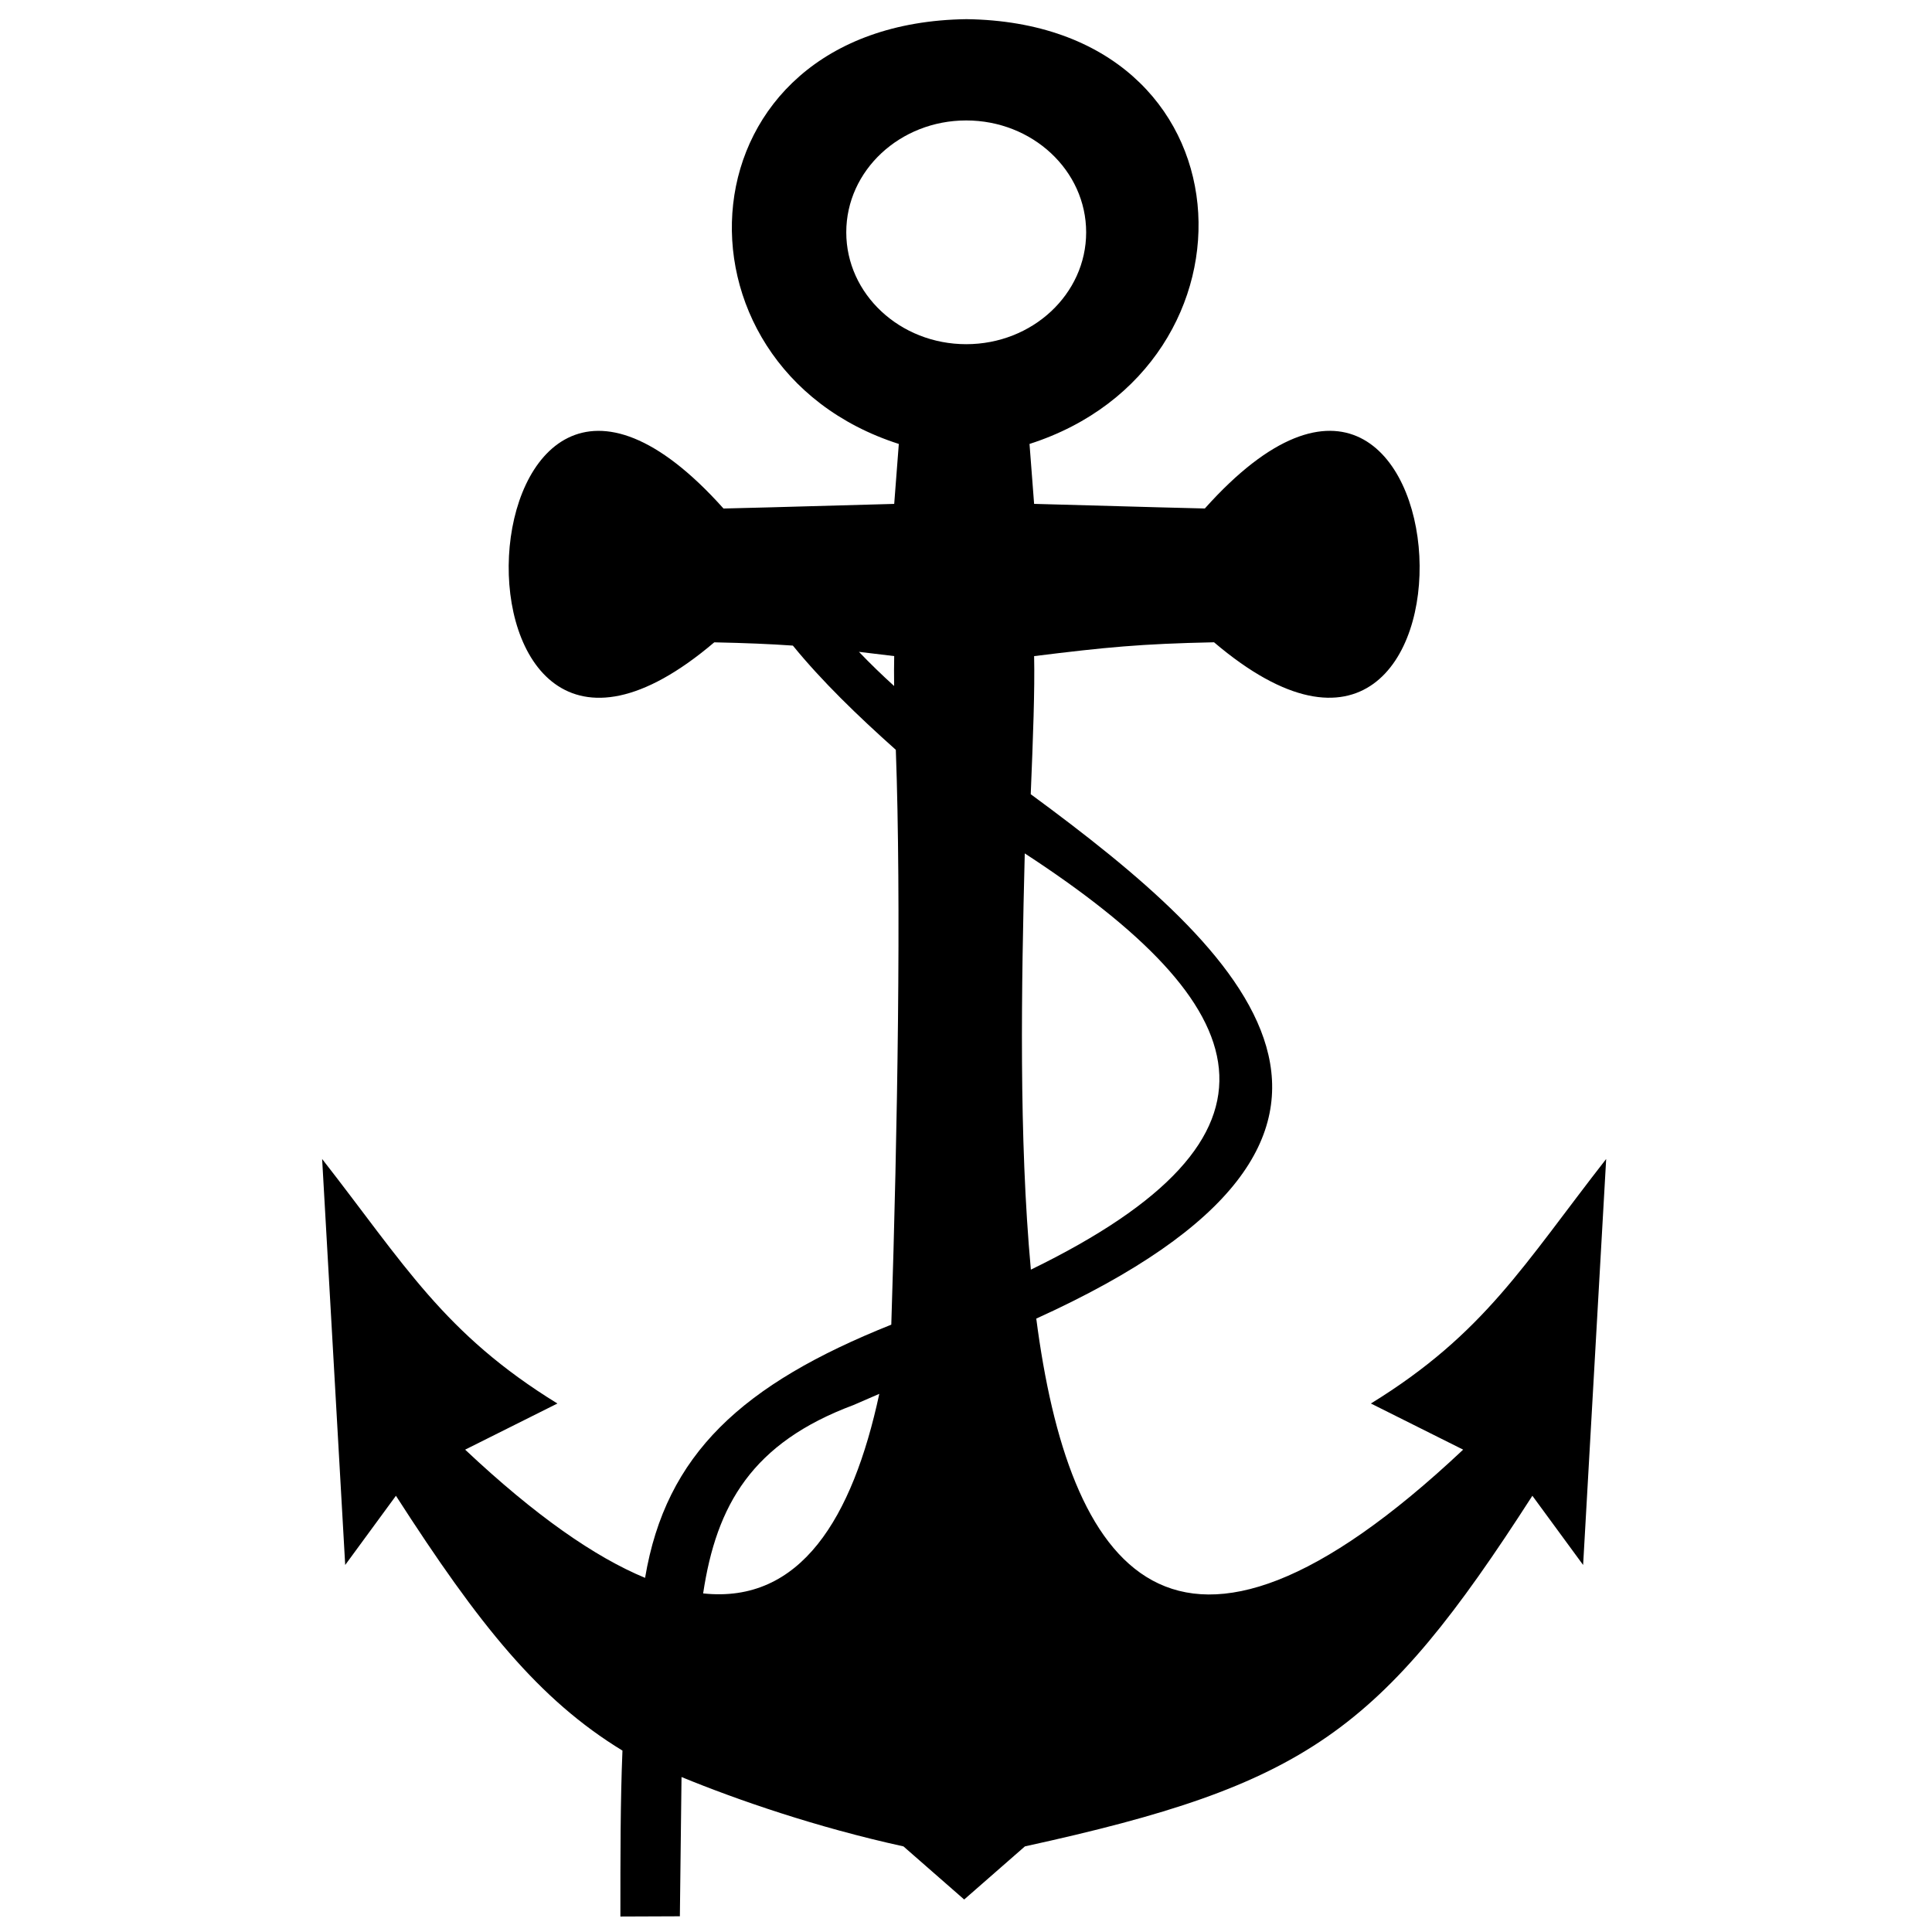 <?xml version="1.0" encoding="UTF-8"?>
<!-- Uploaded to: SVG Repo, www.svgrepo.com, Generator: SVG Repo Mixer Tools -->
<svg width="800px" height="800px" version="1.1" viewBox="144 144 512 512" xmlns="http://www.w3.org/2000/svg">
 <defs>
  <clipPath id="a">
   <path d="m229 149h341v502.9h-341z"/>
  </clipPath>
 </defs>
 <g clip-path="url(#a)">
  <path d="m416.83 261.64c0.406 5.297 0.816 10.594 1.219 15.891 16.305 0.41 27.711 0.812 45.242 1.223 71.039-79.395 79.746 101.16 2.441 35.457-19.492 0.41-28.598 1.305-47.68 3.668 0.195 8.898-0.277 21.613-0.898 36.594 57.023 41.918 108.97 90.168 1.469 138.97 8.57 66.027 35.84 107.46 113.13 34.727-8.148-4.078-16.301-8.152-24.449-12.227 30.113-18.531 40.469-36.793 62.348-64.801-2.035 35.867-4.074 71.73-6.109 107.59-4.481-6.113-8.965-12.223-13.449-18.34-40.324 62.723-59.863 76.594-134.48 92.918l-16.098 14.078-16.098-14.078c-22.98-5.031-44.059-12.32-58.809-18.379l-0.438 36.906-15.762 0.062c0-15.844-0.012-30.473 0.547-43.973-22.086-13.473-37.938-33.172-60.031-67.531-4.481 6.113-8.969 12.223-13.445 18.34-2.039-35.863-4.074-71.727-6.113-107.59 21.879 28.008 32.242 46.27 62.352 64.801-8.152 4.074-16.301 8.148-24.453 12.227 18.664 17.562 34.418 28.48 47.684 33.977 5.504-32.832 25.77-51.316 65.25-67.102 1.66-51.59 2.668-112.38 1.199-152.34-10.156-9.051-19.641-18.246-27.281-27.617-6.109-0.426-12.527-0.691-20.832-0.867-77.297 65.699-68.594-114.86 2.449-35.461 17.527-0.41 28.934-0.812 45.238-1.223 0.406-5.301 0.816-10.598 1.219-15.891-64.008-20.508-59.031-111.54 17.941-112.57 76.938 1.027 80.742 92.051 16.699 112.57zm-1.258 108.52c-0.895 35.465-1.59 75.324 1.617 110.31 72.918-35.5 60.488-69.824-1.617-110.31zm-85.234 196.11c25.77 2.769 39.582-19.863 46.684-52.887-2.258 0.984-4.481 1.965-6.824 2.961-26.875 10.016-36.336 26.453-39.859 49.926zm50.613-240.47c-0.035-2.883-0.035-5.559 0.02-7.93-3.391-0.422-6.465-0.793-9.34-1.125 2.93 3.066 6.047 6.086 9.32 9.055zm19.102-149.88c-17.555 0-31.785 13.273-31.785 29.645 0 16.375 14.234 29.648 31.785 29.648 17.555 0 31.789-13.273 31.789-29.648-0.004-16.371-14.234-29.645-31.789-29.645z" fill-rule="evenodd"/>
 </g>
</svg>
